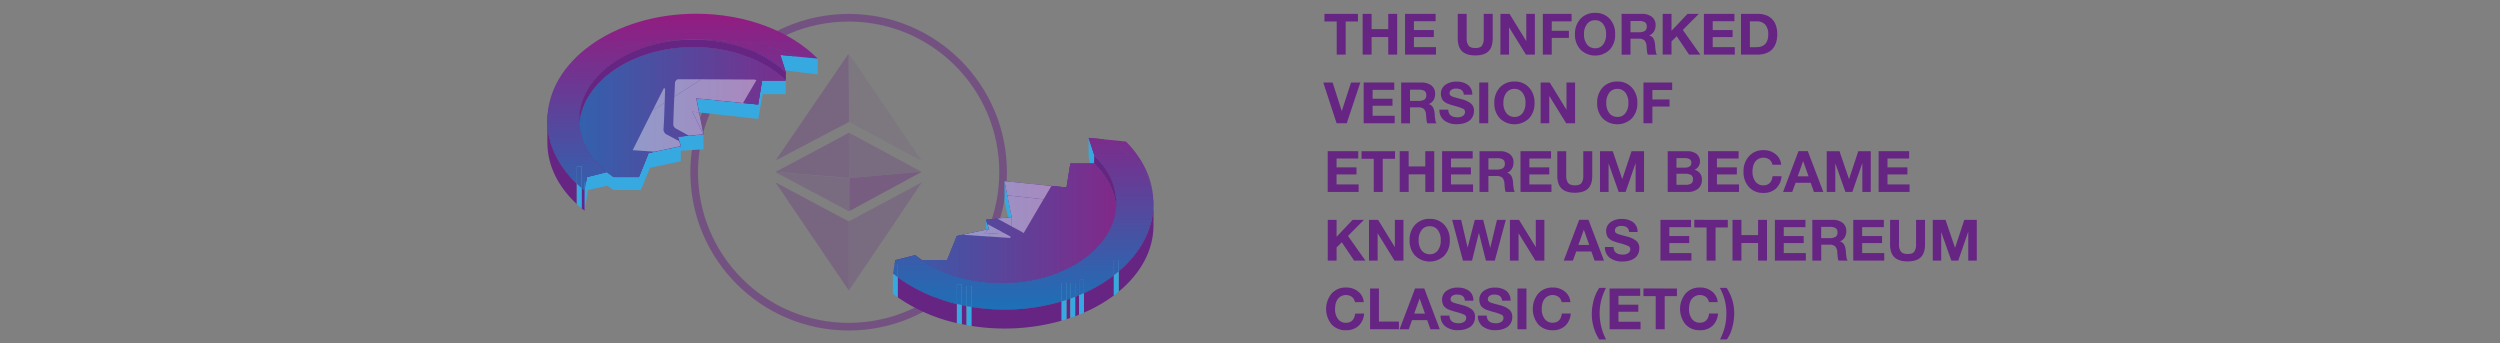 <?xml version="1.0" encoding="UTF-8"?> <svg xmlns="http://www.w3.org/2000/svg" xmlns:xlink="http://www.w3.org/1999/xlink" id="Слой_1" data-name="Слой 1" viewBox="0 0 1310.8 180.05"><rect x="0" y="0" width="1310.8" height="180.05" fill="#808080" stroke="none"/><defs><style>.cls-1{fill:none;stroke:#662483;stroke-miterlimit:10;stroke-width:4px;opacity:0.5;}.cls-2{opacity:0.37;}.cls-3,.cls-4,.cls-5,.cls-6,.cls-7{fill:#662483;}.cls-3{opacity:0.76;}.cls-4{opacity:0.56;}.cls-5{opacity:0.57;}.cls-6{opacity:0.25;}.cls-8{fill:#36a9e1;}.cls-9{fill:url(#Безымянный_градиент_2);}.cls-10{fill:url(#Безымянный_градиент_2-2);}.cls-11{fill:url(#Безымянный_градиент_2-3);}.cls-12{fill:url(#Безымянный_градиент_2-4);}.cls-13{fill:url(#Безымянный_градиент_2-5);}.cls-14{fill:url(#Безымянный_градиент_2-6);}.cls-15{fill:url(#Безымянный_градиент_2-7);}.cls-16{fill:url(#Безымянный_градиент_2-8);}.cls-17{fill:url(#Безымянный_градиент_2-9);}.cls-18{fill:url(#Безымянный_градиент_2-10);}.cls-19{fill:url(#Безымянный_градиент_2-11);}.cls-20{fill:url(#Безымянный_градиент_2-12);}.cls-21{fill:url(#Безымянный_градиент_2-13);}.cls-22{fill:url(#Безымянный_градиент_2-14);}.cls-23{fill:url(#Безымянный_градиент_2-15);}.cls-24{fill:url(#Безымянный_градиент_2-16);}.cls-25{fill:url(#Безымянный_градиент_2-17);}.cls-26{fill:url(#Безымянный_градиент_2-18);}.cls-27{fill:url(#Безымянный_градиент_2-19);}.cls-28{fill:url(#Безымянный_градиент_2-20);}.cls-29{fill:url(#Безымянный_градиент_2-21);}.cls-30{fill:url(#Безымянный_градиент_2-22);}.cls-31{fill:url(#Безымянный_градиент_2-23);}.cls-32{fill:url(#Безымянный_градиент_2-24);}.cls-33{opacity:0.41;}.cls-34{fill:#fff;}</style><linearGradient id="Безымянный_градиент_2" x1="9290.76" y1="124.51" x2="9179.17" y2="124.51" gradientTransform="matrix(0, 1, 1, 0, 233.33, -9172.5)" gradientUnits="userSpaceOnUse"><stop offset="0" stop-color="#1d70b7"></stop><stop offset="1" stop-color="#941b80"></stop></linearGradient><linearGradient id="Безымянный_градиент_2-2" x1="9290.76" y1="91.13" x2="9179.17" y2="91.13" xlink:href="#Безымянный_градиент_2"></linearGradient><linearGradient id="Безымянный_градиент_2-3" x1="9290.76" y1="157.05" x2="9179.17" y2="157.05" xlink:href="#Безымянный_градиент_2"></linearGradient><linearGradient id="Безымянный_градиент_2-4" x1="9290.76" y1="88.34" x2="9179.17" y2="88.34" xlink:href="#Безымянный_градиент_2"></linearGradient><linearGradient id="Безымянный_градиент_2-5" x1="9290.76" y1="70.36" x2="9179.17" y2="70.36" xlink:href="#Безымянный_градиент_2"></linearGradient><linearGradient id="Безымянный_градиент_2-6" x1="9290.76" y1="73.58" x2="9179.17" y2="73.58" xlink:href="#Безымянный_градиент_2"></linearGradient><linearGradient id="Безымянный_градиент_2-7" x1="9290.76" y1="86.6" x2="9179.17" y2="86.6" xlink:href="#Безымянный_градиент_2"></linearGradient><linearGradient id="Безымянный_градиент_2-8" x1="9264.01" y1="38.28" x2="9264.01" y2="218.98" xlink:href="#Безымянный_градиент_2"></linearGradient><linearGradient id="Безымянный_градиент_2-9" x1="9290.76" y1="124.56" x2="9179.17" y2="124.56" xlink:href="#Безымянный_градиент_2"></linearGradient><linearGradient id="Безымянный_градиент_2-10" x1="9231.29" y1="38.28" x2="9231.29" y2="218.98" xlink:href="#Безымянный_градиент_2"></linearGradient><linearGradient id="Безымянный_градиент_2-11" x1="9334.26" y1="358.15" x2="9222.67" y2="358.15" xlink:href="#Безымянный_градиент_2"></linearGradient><linearGradient id="Безымянный_градиент_2-12" x1="9334.26" y1="303.54" x2="9222.67" y2="303.54" xlink:href="#Безымянный_градиент_2"></linearGradient><linearGradient id="Безымянный_градиент_2-13" x1="9334.26" y1="249.98" x2="9222.67" y2="249.98" xlink:href="#Безымянный_градиент_2"></linearGradient><linearGradient id="Безымянный_градиент_2-14" x1="9334.26" y1="269.66" x2="9222.67" y2="269.66" xlink:href="#Безымянный_градиент_2"></linearGradient><linearGradient id="Безымянный_градиент_2-15" x1="9334.26" y1="274.73" x2="9222.67" y2="274.73" xlink:href="#Безымянный_градиент_2"></linearGradient><linearGradient id="Безымянный_градиент_2-16" x1="9334.26" y1="351.96" x2="9222.67" y2="351.96" xlink:href="#Безымянный_градиент_2"></linearGradient><linearGradient id="Безымянный_градиент_2-17" x1="9334.26" y1="333.73" x2="9222.67" y2="333.73" xlink:href="#Безымянный_градиент_2"></linearGradient><linearGradient id="Безымянный_градиент_2-18" x1="9334.26" y1="329.14" x2="9222.67" y2="329.14" xlink:href="#Безымянный_градиент_2"></linearGradient><linearGradient id="Безымянный_градиент_2-19" x1="9334.26" y1="324.56" x2="9222.67" y2="324.56" xlink:href="#Безымянный_градиент_2"></linearGradient><linearGradient id="Безымянный_градиент_2-20" x1="9334.26" y1="236.07" x2="9222.67" y2="236.07" xlink:href="#Безымянный_градиент_2"></linearGradient><linearGradient id="Безымянный_градиент_2-21" x1="9334.26" y1="248.24" x2="9222.67" y2="248.24" xlink:href="#Безымянный_градиент_2"></linearGradient><linearGradient id="Безымянный_градиент_2-22" x1="9307.51" y1="199.92" x2="9307.51" y2="380.61" xlink:href="#Безымянный_градиент_2"></linearGradient><linearGradient id="Безымянный_градиент_2-23" x1="9334.26" y1="300.94" x2="9222.67" y2="300.94" xlink:href="#Безымянный_градиент_2"></linearGradient><linearGradient id="Безымянный_градиент_2-24" x1="9289.54" y1="199.92" x2="9289.54" y2="380.61" xlink:href="#Безымянный_градиент_2"></linearGradient></defs><title>illustration</title><circle class="cls-1" cx="444.96" cy="90.29" r="80.99"></circle><g class="cls-2"><path class="cls-3" d="M444.83,152.24c.1-.4-.24-.6-.41-.86q-18.59-27.4-37.19-54.8a3,3,0,0,0-.3-.32l-.27-.42a2.71,2.71,0,0,1,1.52.6l36.19,19.32c.22.12.47.21.7.31q0,17.38,0,34.78c0,.39-.14.82.19,1.17a1.5,1.5,0,0,0,0,.22Z"></path><path class="cls-3" d="M407.1,90.44l-.45-.2V90c.49,0,.83-.3,1.21-.5Q426.15,79.79,444.4,70c.23-.12.47-.21.71-.31,0,6.07,0,12.13,0,18.2,0,1.47.16,2.93.19,4.4,0,.64-.12,1.11-1,1-3.12-.34-6.25-.58-9.38-.84-2.21-.18-4.43-.26-6.64-.49-3.53-.37-7.06-.61-10.6-.88-2.09-.16-4.18-.52-6.28-.58C409.94,90.52,408.53,90,407.1,90.44Z"></path><path class="cls-4" d="M407.1,90.44c1.43-.44,2.84.08,4.26.11,2.1.06,4.19.42,6.28.58,3.54.27,7.07.51,10.6.88,2.21.23,4.43.31,6.64.49,3.13.26,6.26.5,9.38.84.91.09,1.05-.38,1-1,0-1.47-.18-2.93-.19-4.4,0-6.07,0-12.13,0-18.2.46-.13.76.22,1.1.4q18.06,9.72,36.11,19.46c.24.13,1,0,.53.72a28.66,28.66,0,0,0-5.55.28c-3.14.16-6.26.54-9.38.82-2,.17-4.06.31-6.08.49-2.94.26-5.88.58-8.82.83-2.14.19-4.28.3-6.42.48-.84.06-1.34.32-1.33,1.42.08,5.33,0,10.65,0,16-.34.14-.58-.11-.82-.24q-18.53-9.83-37-19.68C407.34,90.61,407.22,90.52,407.1,90.44Z"></path><path class="cls-5" d="M445.25,152c-.33-.35-.19-.78-.19-1.17q0-17.39,0-34.78,8.18-4.35,16.33-8.72l21.8-11.66v.07h.07q-9,13.38-18,26.76-9.69,14.35-19.4,28.69C445.65,151.49,445.44,151.75,445.25,152Z"></path><path class="cls-3" d="M407.09,83.76c-.06-.34.21-.54.37-.77q18.41-27,36.82-53.91c.18-.27.27-.62.63-.74,0,11.89.34,23.77.19,35.66-3.22,1.67-6.46,3.32-9.68,5L408.13,83.38a2,2,0,0,1-1,.39Z"></path><path class="cls-6" d="M445.1,64c.15-11.89-.18-23.77-.19-35.66.53.13.7.62,1,1l36.44,53.58c.21.31.59.58.49,1.08-.46,0-.76-.28-1.1-.46l-35.4-19C445.91,64.36,445.5,64.19,445.1,64Z"></path><path class="cls-7" d="M445.31,110.6c0-5.33,0-10.65,0-16,0-1.1.49-1.36,1.33-1.42,2.14-.18,4.28-.29,6.42-.48,2.94-.25,5.88-.57,8.82-.83,2-.18,4.05-.32,6.08-.49,3.12-.28,6.24-.66,9.38-.82a28.66,28.66,0,0,1,5.55-.28q-7.17,3.92-14.36,7.83-11.13,6-22.28,12.07C445.92,110.36,445.61,110.47,445.31,110.6Z"></path><polygon class="cls-7" points="483.2 95.69 483.27 95.77 483.19 95.76 483.2 95.69"></polygon></g><path class="cls-7" d="M712,7.27v4h-6.43V28.63h-4.71V11.26h-6.42v-4Z"></path><path class="cls-7" d="M732.56,7.27V28.63h-4.68V19.42h-8.73v9.21h-4.68V7.27h4.68v8h8.73v-8Z"></path><path class="cls-7" d="M752.71,7.27v3.84H741.34v4.65h10.44v3.69H741.34V24.7h11.58v3.93H736.69V7.27Z"></path><path class="cls-7" d="M782.65,7.27V20.11q0,4.59-2.2,6.76t-6.89,2.18q-4.74,0-7-2.21t-2.24-6.79V7.27H769V20.05a6.23,6.23,0,0,0,1,3.87q1,1.26,3.6,1.26c1.68,0,2.83-.42,3.44-1.26a6.62,6.62,0,0,0,.91-3.87V7.27Z"></path><path class="cls-7" d="M786.7,28.63V7.27h4.77l8.79,14.31V7.27h4.5V28.63h-4.68l-8.85-14.34V28.63Z"></path><path class="cls-7" d="M824,7.27V11.2H813.61v4.95h9v3.72h-9v8.76h-4.68V7.27Z"></path><path class="cls-7" d="M836.38,6.76A9.88,9.88,0,0,1,844,9.86,11.43,11.43,0,0,1,846.85,18,11.3,11.3,0,0,1,844,26.06a11,11,0,0,1-15.26,0A11.27,11.27,0,0,1,825.79,18a11.41,11.41,0,0,1,2.9-8.15A10.06,10.06,0,0,1,836.38,6.76Zm-.06,3.84a5.1,5.1,0,0,0-4.21,2,8.29,8.29,0,0,0-1.58,5.31,8.43,8.43,0,0,0,1.56,5.4,5.27,5.27,0,0,0,4.29,2,5,5,0,0,0,4.2-2,8.62,8.62,0,0,0,1.53-5.4,8.35,8.35,0,0,0-1.56-5.33A5.11,5.11,0,0,0,836.32,10.6Z"></path><path class="cls-7" d="M850.24,7.27h10.62a8.45,8.45,0,0,1,5.19,1.5,5.32,5.32,0,0,1,2,4.56,5.85,5.85,0,0,1-.9,3.25,5,5,0,0,1-2.49,2q2.76.57,3.15,5,0,.15.06.93c0,.52.08.93.12,1.24s.09.69.15,1.13a4.75,4.75,0,0,0,.27,1.11,1.71,1.71,0,0,0,.42.66H864a4.31,4.31,0,0,1-.36-1.22q-.12-.73-.21-1.89c-.06-.77-.09-1.19-.09-1.27a5.12,5.12,0,0,0-1.12-3.12,4.45,4.45,0,0,0-3.14-.87h-4.17v8.37h-4.65ZM854.89,11v5.91h4.44a6.28,6.28,0,0,0,3-.62,2.51,2.51,0,0,0,1.09-2.41,2.38,2.38,0,0,0-1.06-2.28,5.86,5.86,0,0,0-2.87-.6Z"></path><path class="cls-7" d="M890.71,7.27l-8.37,8.43,9.15,12.93h-5.88L879.13,19l-2.73,2.7v6.9h-4.62V7.27h4.62v8.88l8.4-8.88Z"></path><path class="cls-7" d="M909.4,7.27v3.84H898v4.65h10.44v3.69H898V24.7h11.58v3.93H893.38V7.27Z"></path><path class="cls-7" d="M912.85,28.63V7.27h8.64q5,0,7.67,2.76c1.78,1.84,2.68,4.48,2.68,7.92s-.9,6.08-2.68,7.92-4.35,2.76-7.67,2.76Zm4.65-3.9h3.42q6.21,0,6.21-6.78a7.38,7.38,0,0,0-1.54-5,5.9,5.9,0,0,0-4.67-1.75H917.5Z"></path><path class="cls-7" d="M693.82,43.27h4.9l4.8,15,4.85-15h4.86l-7.11,21.36h-5.31Z"></path><path class="cls-7" d="M731.05,43.27v3.84H719.68v4.65h10.44v3.69H719.68V60.7h11.58v3.93H715V43.27Z"></path><path class="cls-7" d="M734.65,43.27h10.62a8.45,8.45,0,0,1,5.19,1.5,5.32,5.32,0,0,1,2,4.56,5.85,5.85,0,0,1-.9,3.25,5,5,0,0,1-2.49,2q2.76.57,3.15,5,0,.15.06.93c0,.52.08.93.12,1.24s.09.69.15,1.13a4.75,4.75,0,0,0,.27,1.11,1.71,1.71,0,0,0,.42.66h-4.86a4.31,4.31,0,0,1-.36-1.22q-.12-.73-.21-1.89c-.06-.77-.09-1.19-.09-1.27a5.12,5.12,0,0,0-1.12-3.12,4.45,4.45,0,0,0-3.14-.87H739.3v8.37h-4.65ZM739.3,47v5.91h4.44a6.28,6.28,0,0,0,3-.62,2.51,2.51,0,0,0,1.09-2.41,2.38,2.38,0,0,0-1.06-2.28A5.86,5.86,0,0,0,744,47Z"></path><path class="cls-7" d="M771.94,49.63H767.5q-.27-3.18-4-3.18a4.32,4.32,0,0,0-2.53.64,2.08,2.08,0,0,0-.92,1.79,1.85,1.85,0,0,0,.12.69,1.34,1.34,0,0,0,.45.55,3.46,3.46,0,0,0,.66.42,6.64,6.64,0,0,0,1,.36l1.17.35,1.48.39q1,.24,1.68.45a12.32,12.32,0,0,1,4.7,2.25,4.86,4.86,0,0,1,1.54,3.87A6.51,6.51,0,0,1,772,61.4a5.75,5.75,0,0,1-2,2.16,9.59,9.59,0,0,1-2.79,1.17,13.42,13.42,0,0,1-3.23.38,10.45,10.45,0,0,1-6.79-2,6.92,6.92,0,0,1-2.48-5.62h4.65q.12,4,4.83,4a4.89,4.89,0,0,0,2.9-.77,2.42,2.42,0,0,0,1.06-2.08,1.7,1.7,0,0,0-1-1.62,26.87,26.87,0,0,0-4.1-1.41l-.27-.06-.24-.08-.27-.07c-.72-.2-1.22-.35-1.5-.44l-1.33-.46a7.13,7.13,0,0,1-1.34-.6c-.28-.18-.62-.43-1-.75a3.16,3.16,0,0,1-.89-1,7.45,7.45,0,0,1-.49-1.29,5.84,5.84,0,0,1-.23-1.66,5.58,5.58,0,0,1,2.25-4.65,9.5,9.5,0,0,1,6-1.74,9.6,9.6,0,0,1,5.88,1.69A6.12,6.12,0,0,1,771.94,49.63Z"></path><path class="cls-7" d="M780.31,43.27V64.63H775.6V43.27Z"></path><path class="cls-7" d="M794.11,42.76a9.88,9.88,0,0,1,7.58,3.1A11.43,11.43,0,0,1,804.58,54a11.3,11.3,0,0,1-2.89,8.08,11,11,0,0,1-15.26,0A11.27,11.27,0,0,1,783.52,54a11.41,11.41,0,0,1,2.9-8.15A10.06,10.06,0,0,1,794.11,42.76Zm-.06,3.84a5.1,5.1,0,0,0-4.21,2,8.29,8.29,0,0,0-1.58,5.31,8.43,8.43,0,0,0,1.56,5.4,5.27,5.27,0,0,0,4.29,2,5,5,0,0,0,4.2-2,8.62,8.62,0,0,0,1.53-5.4,8.35,8.35,0,0,0-1.56-5.33A5.11,5.11,0,0,0,794.05,46.6Z"></path><path class="cls-7" d="M807.79,64.63V43.27h4.77l8.79,14.31V43.27h4.5V64.63h-4.68l-8.85-14.34V64.63Z"></path><path class="cls-7" d="M848,42.76a9.88,9.88,0,0,1,7.58,3.1A11.43,11.43,0,0,1,858.49,54a11.3,11.3,0,0,1-2.89,8.08,11,11,0,0,1-15.26,0A11.27,11.27,0,0,1,837.43,54a11.41,11.41,0,0,1,2.9-8.15A10.06,10.06,0,0,1,848,42.76ZM848,46.6a5.1,5.1,0,0,0-4.21,2,8.29,8.29,0,0,0-1.58,5.31,8.43,8.43,0,0,0,1.56,5.4,5.27,5.27,0,0,0,4.29,2,5,5,0,0,0,4.2-2,8.62,8.62,0,0,0,1.53-5.4,8.35,8.35,0,0,0-1.56-5.33A5.11,5.11,0,0,0,848,46.6Z"></path><path class="cls-7" d="M876.76,43.27V47.2H866.38v4.95h9v3.72h-9v8.76H861.7V43.27Z"></path><path class="cls-7" d="M712.15,79.27v3.84H700.78v4.65h10.45v3.69H700.78V96.7h11.58v3.93H696.14V79.27Z"></path><path class="cls-7" d="M731.44,79.27v4H725v17.37h-4.71V83.26h-6.42v-4Z"></path><path class="cls-7" d="M752,79.27v21.36h-4.68V91.42h-8.73v9.21H733.9V79.27h4.68v8h8.73v-8Z"></path><path class="cls-7" d="M772.15,79.27v3.84H760.78v4.65h10.44v3.69H760.78V96.7h11.58v3.93H756.13V79.27Z"></path><path class="cls-7" d="M775.75,79.27h10.62a8.45,8.45,0,0,1,5.19,1.5,5.32,5.32,0,0,1,2,4.56,5.85,5.85,0,0,1-.9,3.25,5,5,0,0,1-2.49,2q2.76.57,3.15,5,0,.15.06.93c0,.52.08.93.12,1.24s.09.69.15,1.13a4.75,4.75,0,0,0,.27,1.11,1.71,1.71,0,0,0,.42.66h-4.86a4.31,4.31,0,0,1-.36-1.22q-.12-.73-.21-1.89c-.06-.77-.09-1.19-.09-1.27a5.12,5.12,0,0,0-1.12-3.12,4.45,4.45,0,0,0-3.14-.87H780.4v8.37h-4.65ZM780.4,83v5.91h4.44a6.28,6.28,0,0,0,3-.62A2.51,2.51,0,0,0,789,85.84a2.38,2.38,0,0,0-1.06-2.28,5.86,5.86,0,0,0-2.87-.6Z"></path><path class="cls-7" d="M813.25,79.27v3.84H801.88v4.65h10.44v3.69H801.88V96.7h11.58v3.93H797.23V79.27Z"></path><path class="cls-7" d="M834.85,79.27V92.11q0,4.59-2.2,6.76t-6.89,2.18q-4.74,0-7-2.21t-2.24-6.79V79.27h4.68V92.05a6.23,6.23,0,0,0,1,3.87q1,1.26,3.6,1.26c1.68,0,2.83-.42,3.44-1.26a6.62,6.62,0,0,0,.91-3.87V79.27Z"></path><path class="cls-7" d="M838.9,100.63V79.27h6.69l5,14.67,4.86-14.67H862v21.36h-4.41V85.45l-5.25,15.18h-3.63l-5.31-15v15Z"></path><path class="cls-7" d="M874.42,79.27h10.11a8.37,8.37,0,0,1,4.91,1.33,5.11,5.11,0,0,1,1.12,6.69,4.92,4.92,0,0,1-2.13,1.76,4.93,4.93,0,0,1,3.9,5.22,5.71,5.71,0,0,1-2,4.69,7.94,7.94,0,0,1-5.19,1.67H874.42ZM879,82.9v5h4.26q3.54,0,3.54-2.49a2.07,2.07,0,0,0-1-2,5.39,5.39,0,0,0-2.58-.52Zm0,8.19v5.82h4.71a5.93,5.93,0,0,0,2.9-.6A2.41,2.41,0,0,0,887.65,94a2.37,2.37,0,0,0-1.12-2.33,6.76,6.76,0,0,0-3.08-.58Z"></path><path class="cls-7" d="M911.59,79.27v3.84H900.22v4.65h10.44v3.69H900.22V96.7H911.8v3.93H895.57V79.27Z"></path><path class="cls-7" d="M934.09,92.38a9.73,9.73,0,0,1-2.82,6.39,9.32,9.32,0,0,1-6.75,2.37A9.69,9.69,0,0,1,917,98.06a11.53,11.53,0,0,1-2.84-8.14,11.48,11.48,0,0,1,2.87-8,9.76,9.76,0,0,1,7.63-3.18,9.62,9.62,0,0,1,6.39,2.16,7.71,7.71,0,0,1,2.85,5.49h-4.59a4.49,4.49,0,0,0-1.6-2.75,5.52,5.52,0,0,0-6.42.12,5.93,5.93,0,0,0-1.88,2.69,10.76,10.76,0,0,0-.54,3.48,8.33,8.33,0,0,0,1.53,5.26,4.94,4.94,0,0,0,4.11,2q4.29,0,4.89-4.8Z"></path><path class="cls-7" d="M947.86,79.24,956,100.63h-4.92l-1.68-4.77h-7.95l-1.74,4.77h-4.8L943,79.24Zm.39,13.2-2.82-8-2.85,8Z"></path><path class="cls-7" d="M957.79,100.63V79.27h6.69l5,14.67,4.86-14.67h6.54v21.36h-4.41V85.45l-5.25,15.18h-3.63l-5.31-15v15Z"></path><path class="cls-7" d="M1001,79.27v3.84H989.65v4.65h10.44v3.69H989.65V96.7h11.58v3.93H985V79.27Z"></path><path class="cls-7" d="M715.12,115.27l-8.36,8.43,9.14,12.93H710l-6.47-9.6-2.74,2.7v6.9h-4.62V115.27h4.62v8.88l8.41-8.88Z"></path><path class="cls-7" d="M717.79,136.63V115.27h4.77l8.79,14.31V115.27h4.5v21.36h-4.68l-8.85-14.34v14.34Z"></path><path class="cls-7" d="M749.68,114.76a9.88,9.88,0,0,1,7.58,3.1,11.43,11.43,0,0,1,2.89,8.12,11.3,11.3,0,0,1-2.89,8.08,11,11,0,0,1-15.26,0,11.27,11.27,0,0,1-2.91-8.08,11.41,11.41,0,0,1,2.9-8.15A10.06,10.06,0,0,1,749.68,114.76Zm-.06,3.84a5.1,5.1,0,0,0-4.21,2,8.29,8.29,0,0,0-1.58,5.31,8.43,8.43,0,0,0,1.56,5.4,5.27,5.27,0,0,0,4.29,2,5,5,0,0,0,4.2-2,8.62,8.62,0,0,0,1.53-5.4,8.35,8.35,0,0,0-1.56-5.33A5.11,5.11,0,0,0,749.62,118.6Z"></path><path class="cls-7" d="M761.38,115.27h4.71l3.42,14.52,3.75-14.52h4.41l3.69,14.7,3.54-14.7h4.62l-5.76,21.36h-4.68l-3.66-14.58-3.6,14.58h-4.77Z"></path><path class="cls-7" d="M791.68,136.63V115.27h4.77l8.79,14.31V115.27h4.5v21.36h-4.68l-8.85-14.34v14.34Z"></path><path class="cls-7" d="M832.87,115.24,841,136.63h-4.92l-1.68-4.77h-7.95l-1.74,4.77h-4.8L828,115.24Zm.39,13.2-2.82-8-2.85,8Z"></path><path class="cls-7" d="M858.61,121.63h-4.44q-.27-3.18-4-3.18a4.32,4.32,0,0,0-2.53.64,2.08,2.08,0,0,0-.92,1.79,1.85,1.85,0,0,0,.12.69,1.34,1.34,0,0,0,.45.55,3.46,3.46,0,0,0,.66.42,6.64,6.64,0,0,0,1,.36l1.17.35,1.48.39q1,.24,1.68.45a12.32,12.32,0,0,1,4.7,2.25,4.86,4.86,0,0,1,1.54,3.87,6.51,6.51,0,0,1-.75,3.19,5.75,5.75,0,0,1-2,2.16,9.59,9.59,0,0,1-2.79,1.17,13.42,13.42,0,0,1-3.23.38,10.45,10.45,0,0,1-6.79-2,6.92,6.92,0,0,1-2.48-5.62H846q.12,4,4.83,4a4.89,4.89,0,0,0,2.9-.77,2.42,2.42,0,0,0,1.06-2.08,1.7,1.7,0,0,0-1-1.62,26.87,26.87,0,0,0-4.1-1.41l-.27-.06-.24-.08-.27-.07c-.72-.2-1.22-.35-1.5-.44l-1.33-.46a7.13,7.13,0,0,1-1.34-.6c-.28-.18-.62-.43-1-.75a3.16,3.16,0,0,1-.89-1,7.45,7.45,0,0,1-.49-1.29,5.84,5.84,0,0,1-.23-1.66,5.58,5.58,0,0,1,2.25-4.65,9.5,9.5,0,0,1,6-1.74,9.6,9.6,0,0,1,5.88,1.69A6.12,6.12,0,0,1,858.61,121.63Z"></path><path class="cls-7" d="M886.63,115.27v3.84H875.26v4.65H885.7v3.69H875.26v5.25h11.58v3.93H870.61V115.27Z"></path><path class="cls-7" d="M905.92,115.27v4H899.5v17.37h-4.71V119.26h-6.42v-4Z"></path><path class="cls-7" d="M926.47,115.27v21.36h-4.68v-9.21h-8.73v9.21h-4.68V115.27h4.68v8h8.73v-8Z"></path><path class="cls-7" d="M946.63,115.27v3.84H935.26v4.65H945.7v3.69H935.26v5.25h11.58v3.93H930.61V115.27Z"></path><path class="cls-7" d="M950.23,115.27h10.62a8.45,8.45,0,0,1,5.19,1.5,5.32,5.32,0,0,1,2,4.56,5.85,5.85,0,0,1-.9,3.25,5,5,0,0,1-2.49,2q2.76.57,3.15,5,0,.15.06.93c0,.52.08.93.12,1.24s.09.69.15,1.13a4.75,4.75,0,0,0,.27,1.11,1.71,1.71,0,0,0,.42.66H964a4.31,4.31,0,0,1-.36-1.22q-.12-.74-.21-1.89c-.06-.77-.09-1.19-.09-1.27a5.19,5.19,0,0,0-1.12-3.12,4.45,4.45,0,0,0-3.14-.87h-4.17v8.37h-4.65Zm4.65,3.69v5.91h4.44a6.24,6.24,0,0,0,3-.62,2.5,2.5,0,0,0,1.1-2.41,2.38,2.38,0,0,0-1.06-2.28,5.86,5.86,0,0,0-2.87-.6Z"></path><path class="cls-7" d="M987.73,115.27v3.84H976.36v4.65H986.8v3.69H976.36v5.25h11.58v3.93H971.71V115.27Z"></path><path class="cls-7" d="M1009.33,115.27v12.84q0,4.59-2.21,6.76t-6.88,2.18q-4.74,0-7-2.21T991,128.05V115.27h4.68v12.78a6.23,6.23,0,0,0,1,3.87q1,1.26,3.6,1.26c1.68,0,2.82-.42,3.43-1.26a6.61,6.61,0,0,0,.92-3.87V115.27Z"></path><path class="cls-7" d="M1013.38,136.63V115.27h6.69l5,14.67,4.86-14.67h6.54v21.36H1032V121.45l-5.25,15.18h-3.63l-5.31-15v15Z"></path><path class="cls-7" d="M715.22,164.38a9.78,9.78,0,0,1-2.82,6.39,9.35,9.35,0,0,1-6.75,2.37,9.7,9.7,0,0,1-7.49-3.08,12.8,12.8,0,0,1,0-16.12,9.78,9.78,0,0,1,7.63-3.18,9.66,9.66,0,0,1,6.4,2.16,7.67,7.67,0,0,1,2.84,5.49h-4.58a4.54,4.54,0,0,0-1.61-2.75,5.52,5.52,0,0,0-6.42.12,6,6,0,0,0-1.88,2.69A11,11,0,0,0,700,162a8.39,8.39,0,0,0,1.53,5.26,5,5,0,0,0,4.12,2q4.27,0,4.88-4.8Z"></path><path class="cls-7" d="M733.48,168.61v4H718.36V151.27H723v17.34Z"></path><path class="cls-7" d="M746.77,151.24l8.13,21.39H750l-1.68-4.77h-7.95l-1.74,4.77h-4.8l8.13-21.39Zm.39,13.2-2.82-7.95-2.85,7.95Z"></path><path class="cls-7" d="M772.51,157.63h-4.44q-.27-3.18-4.05-3.18a4.32,4.32,0,0,0-2.53.64,2.08,2.08,0,0,0-.92,1.79,1.85,1.85,0,0,0,.12.69,1.34,1.34,0,0,0,.45.55,3.46,3.46,0,0,0,.66.42,6.64,6.64,0,0,0,1,.36l1.17.35,1.48.39q1,.24,1.68.45a12.32,12.32,0,0,1,4.7,2.25,4.86,4.86,0,0,1,1.54,3.87,6.51,6.51,0,0,1-.75,3.19,5.75,5.75,0,0,1-2,2.16,9.59,9.59,0,0,1-2.79,1.17,13.42,13.42,0,0,1-3.23.38,10.45,10.45,0,0,1-6.79-2,6.92,6.92,0,0,1-2.48-5.62h4.65q.12,4,4.83,4a4.89,4.89,0,0,0,2.9-.77,2.42,2.42,0,0,0,1.06-2.08,1.7,1.7,0,0,0-1-1.62,26.87,26.87,0,0,0-4.1-1.41l-.27-.06-.24-.08-.27-.07c-.72-.2-1.22-.35-1.5-.44l-1.33-.46a7.13,7.13,0,0,1-1.34-.6c-.28-.18-.62-.43-1-.75a3.16,3.16,0,0,1-.89-1,7.45,7.45,0,0,1-.49-1.29,5.84,5.84,0,0,1-.23-1.66,5.58,5.58,0,0,1,2.25-4.65,9.5,9.5,0,0,1,6-1.74,9.6,9.6,0,0,1,5.88,1.69A6.12,6.12,0,0,1,772.51,157.63Z"></path><path class="cls-7" d="M792,157.63h-4.44q-.27-3.18-4-3.18a4.32,4.32,0,0,0-2.53.64,2.08,2.08,0,0,0-.92,1.79,1.85,1.85,0,0,0,.12.69,1.34,1.34,0,0,0,.45.55,3.46,3.46,0,0,0,.66.42,6.64,6.64,0,0,0,1,.36l1.17.35,1.48.39q1,.24,1.68.45a12.32,12.32,0,0,1,4.7,2.25,4.86,4.86,0,0,1,1.54,3.87,6.51,6.51,0,0,1-.75,3.19,5.75,5.75,0,0,1-2,2.16,9.59,9.59,0,0,1-2.79,1.17,13.42,13.42,0,0,1-3.23.38,10.45,10.45,0,0,1-6.79-2,6.92,6.92,0,0,1-2.48-5.62h4.65q.12,4,4.83,4a4.89,4.89,0,0,0,2.9-.77,2.42,2.42,0,0,0,1.06-2.08,1.7,1.7,0,0,0-1-1.62,26.87,26.87,0,0,0-4.1-1.41l-.27-.06-.24-.08-.27-.07c-.72-.2-1.22-.35-1.5-.44l-1.33-.46a7.13,7.13,0,0,1-1.34-.6c-.28-.18-.62-.43-1-.75a3.16,3.16,0,0,1-.89-1,7.45,7.45,0,0,1-.49-1.29,5.84,5.84,0,0,1-.23-1.66,5.58,5.58,0,0,1,2.25-4.65,9.5,9.5,0,0,1,6-1.74,9.6,9.6,0,0,1,5.88,1.69A6.12,6.12,0,0,1,792,157.63Z"></path><path class="cls-7" d="M800.35,151.27v21.36h-4.71V151.27Z"></path><path class="cls-7" d="M823.57,164.38a9.73,9.73,0,0,1-2.82,6.39,9.32,9.32,0,0,1-6.75,2.37,9.69,9.69,0,0,1-7.48-3.08,12.8,12.8,0,0,1,0-16.12,9.76,9.76,0,0,1,7.63-3.18,9.62,9.62,0,0,1,6.39,2.16,7.71,7.71,0,0,1,2.85,5.49h-4.59a4.49,4.49,0,0,0-1.6-2.75,5.52,5.52,0,0,0-6.42.12,5.93,5.93,0,0,0-1.88,2.69,10.76,10.76,0,0,0-.54,3.48,8.33,8.33,0,0,0,1.53,5.26,4.94,4.94,0,0,0,4.11,2q4.29,0,4.89-4.8Z"></path><path class="cls-7" d="M842.05,150.94a32.7,32.7,0,0,0-2.53,6.66,28.8,28.8,0,0,0-.8,7A29.75,29.75,0,0,0,842.11,178h-3.6a23.47,23.47,0,0,1-2.89-6.33,24.52,24.52,0,0,1-1-7,27.53,27.53,0,0,1,1-7.28,21.1,21.1,0,0,1,2.92-6.46Z"></path><path class="cls-7" d="M860,151.27v3.84H848.59v4.65H859v3.69H848.59v5.25h11.58v3.93H843.94V151.27Z"></path><path class="cls-7" d="M879.25,151.27v4h-6.42v17.37h-4.71V155.26H861.7v-4Z"></path><path class="cls-7" d="M900.79,164.38a9.73,9.73,0,0,1-2.82,6.39,9.32,9.32,0,0,1-6.75,2.37,9.69,9.69,0,0,1-7.48-3.08,12.8,12.8,0,0,1,0-16.12,9.76,9.76,0,0,1,7.63-3.18,9.62,9.62,0,0,1,6.39,2.16,7.71,7.71,0,0,1,2.85,5.49h-4.59a4.49,4.49,0,0,0-1.6-2.75,5.52,5.52,0,0,0-6.42.12,5.93,5.93,0,0,0-1.88,2.69,10.76,10.76,0,0,0-.54,3.48,8.33,8.33,0,0,0,1.53,5.26,4.94,4.94,0,0,0,4.11,2q4.29,0,4.89-4.8Z"></path><path class="cls-7" d="M901.75,150.94h3.54a24,24,0,0,1,4,13.35,28.46,28.46,0,0,1-1,7.32,18.4,18.4,0,0,1-2.88,6.36h-3.57a34,34,0,0,0,2.57-6.77,29.18,29.18,0,0,0,.76-7A26.84,26.84,0,0,0,901.75,150.94Z"></path><polygon class="cls-8" points="428.73 30.71 428.73 39.02 409.44 36.66 412 42.24 412 49.35 399.93 49.35 397.52 62.36 397.52 62.36 363.05 58.58 368.84 70.41 368.84 78.27 354.07 79.25 356.95 76.61 356.95 84.58 340.84 87.92 336 99.66 336 99.66 321.75 99.63 318.27 97.34 308.3 99.63 306.5 110.46 303.69 82.56 373.4 38.01 407.85 23.73 428.73 30.71"></polygon><path class="cls-7" d="M287,63.65c0,2.43,0,10.65,0,11.1C287,86.84,292.71,98,302.42,107V96.33C292.88,87.19,287.18,75.89,287,63.65Z"></path><path class="cls-7" d="M306.5,99.89c-.52-.42-1-.84-1.54-1.27v10.61c.5.42,1,.83,1.54,1.23V99.89Z"></path><path class="cls-8" d="M302.42,96.33V107c.82.76,1.67,1.5,2.54,2.22V98.62C304.09,97.87,303.24,97.11,302.42,96.33Z"></path><polygon class="cls-8" points="306.5 99.91 306.5 99.89 306.5 99.89 306.5 99.91"></polygon><path class="cls-9" d="M362,20.78c.57,0,1.14,0,1.71,0h1.39c19.74,0,37.78,2.81,51.55,8.79l12.13,1.17C414.58,16.49,391.34,7.2,365.05,7.2,321.92,7.2,287,32.18,287,63c0,.22,0,.44,0,.66,0-.36,0-.59,0-.66C288.13,34.59,321,21.41,362,20.78Z"></path><path class="cls-7" d="M302.42,87.25H305V98.62c.5.43,1,.85,1.54,1.27V95.37h.81l.46-2.52,10.45-2.63,0,0c-8.39-6.81-13.72-15.52-14.48-25.09-.06-.79-.1-1.58-.1-2.38,0-22.82,25.93-41.38,58.26-42-41,.63-73.82,13.81-75,42.21,0,.07,0,.3,0,.66.2,12.24,5.9,23.54,15.44,32.68Z"></path><path class="cls-10" d="M302.42,87.25H305V98.62c.5.43,1,.85,1.54,1.27V95.37h.81l.46-2.52,10.45-2.63,0,0c-8.39-6.81-13.72-15.52-14.48-25.09-.06-.79-.1-1.58-.1-2.38,0-22.82,25.93-41.38,58.26-42-41,.63-73.82,13.81-75,42.21,0,.07,0,.3,0,.66.2,12.24,5.9,23.54,15.44,32.68Z"></path><path class="cls-7" d="M412.09,38l-2.95-9.18,7.46.72c-13.77-6-31.81-8.79-51.55-8.79h-.9c19.7.11,37.13,6.88,47.94,17.25Z"></path><path class="cls-11" d="M412.09,38l-2.95-9.18,7.46.72c-13.77-6-31.81-8.79-51.55-8.79h-.9c19.7.11,37.13,6.88,47.94,17.25Z"></path><path class="cls-7" d="M321.74,92.85h0l-.15-.1Z"></path><path class="cls-12" d="M321.74,92.85h0l-.15-.1Z"></path><path class="cls-8" d="M302.42,87.25v9.08c.82.78,1.67,1.54,2.54,2.29V87.25Z"></path><path class="cls-13" d="M302.42,87.25v9.08c.82.78,1.67,1.54,2.54,2.29V87.25Z"></path><polygon class="cls-8" points="306.5 95.37 306.5 99.89 306.5 99.89 307.31 95.37 306.5 95.37"></polygon><polygon class="cls-14" points="306.5 95.37 306.5 99.89 306.5 99.89 307.31 95.37 306.5 95.37"></polygon><path class="cls-7" d="M363.66,20.75c-.57,0-1.14,0-1.71,0l2.2,0Z"></path><path class="cls-7" d="M363.66,24.73c19.84,0,37.43,6.9,48.34,17.51h0l.09-4.23c-10.81-10.37-28.24-17.14-47.94-17.25l-2.2,0c-32.33.63-58.26,19.19-58.26,42,0,.8,0,1.59.1,2.38C305.55,42.63,331.68,24.73,363.66,24.73Z"></path><path class="cls-7" d="M318.27,90.26c1.06.86,2.18,1.69,3.33,2.49Z"></path><path class="cls-15" d="M318.27,90.26c1.06.86,2.18,1.69,3.33,2.49Z"></path><path class="cls-16" d="M318.27,90.26c1.06.86,2.18,1.69,3.33,2.49Z"></path><path class="cls-7" d="M321.75,92.85H335l5.09-12.62L357,76.61,355.4,71.7l13.44-1.29-3.79-18.86,32.47,3.25,2.05-12.56H412c-10.91-10.61-28.5-17.51-48.34-17.51-32,0-58.11,17.9-59.87,40.44.76,9.57,6.09,18.28,14.48,25.09l3.33,2.49Z"></path><path class="cls-17" d="M321.75,92.85H335l5.09-12.62L357,76.61,355.4,71.7l13.44-1.29-3.79-18.86,32.47,3.25,2.05-12.56H412c-10.91-10.61-28.5-17.51-48.34-17.51-32,0-58.11,17.9-59.87,40.44.76,9.57,6.09,18.28,14.48,25.09l3.33,2.49Z"></path><path class="cls-18" d="M321.75,92.85H335l5.09-12.62L357,76.61,355.4,71.7l13.44-1.29-3.79-18.86,32.47,3.25,2.05-12.56H412c-10.91-10.61-28.5-17.51-48.34-17.51-32,0-58.11,17.9-59.87,40.44.76,9.57,6.09,18.28,14.48,25.09l3.33,2.49Z"></path><path class="cls-8" d="M570.78,72.32V82l1.42,7.63S559,102.19,558.46,102.19s-31.77-7.14-31.77-7.14v10.89L529.4,117,517,115.2v7.92l32-1.47,31.69-33.76-1.81-10Z"></path><path class="cls-7" d="M526.69,162.29a109.06,109.06,0,0,1-17.36-1.4v10a111.49,111.49,0,0,0,17.36,1.36,108.61,108.61,0,0,0,29.93-4.12V158A105.28,105.28,0,0,1,526.69,162.29Z"></path><path class="cls-7" d="M504.25,159.94v10c.85.17,1.69.34,2.54.49v-10C505.94,160.29,505.1,160.12,504.25,159.94Z"></path><path class="cls-7" d="M470.67,145.35v10.51a88.06,88.06,0,0,0,31.05,13.55v-10A86.86,86.86,0,0,1,470.67,145.35Z"></path><path class="cls-7" d="M559.16,157.23v10.13l2-.67V156.54C560.53,156.78,559.84,157,559.16,157.23Z"></path><path class="cls-7" d="M563.74,155.62v10.17l2-.8V154.78C565.11,155.06,564.43,155.35,563.74,155.62Z"></path><path class="cls-7" d="M568.32,153.69v10.24a79.2,79.2,0,0,0,15.7-9V144.36A78.64,78.64,0,0,1,568.32,153.69Z"></path><path class="cls-7" d="M604.79,105.43c0-.17,0-.34-.06-.51,0,.52.06,1,.06,1.57,0,13.64-6.86,26.13-18.24,35.82v10.6c11.38-9.38,18.24-21.46,18.24-34.66C604.79,117.33,604.85,106.33,604.79,105.43Z"></path><path class="cls-8" d="M501.72,159.36v10c.84.2,1.68.39,2.53.57v-10C503.4,159.76,502.56,159.56,501.72,159.36Z"></path><path class="cls-8" d="M506.79,160.45v10c.84.16,1.69.29,2.54.42v-10C508.48,160.75,507.63,160.61,506.79,160.45Z"></path><path class="cls-8" d="M584,144.36V154.9c.87-.64,1.71-1.31,2.53-2v-10.6C585.73,143,584.89,143.69,584,144.36Z"></path><path class="cls-8" d="M565.79,154.78V165c.85-.35,1.7-.7,2.53-1.06V153.69C567.49,154.06,566.64,154.43,565.79,154.78Z"></path><path class="cls-8" d="M561.2,156.54v10.15c.86-.29,1.71-.59,2.54-.9V155.62C562.91,155.94,562.06,156.24,561.2,156.54Z"></path><path class="cls-8" d="M556.62,158v10.1c.85-.24,1.7-.51,2.54-.77V157.23C558.32,157.51,557.47,157.78,556.62,158Z"></path><polygon class="cls-8" points="468.13 143.41 468.14 143.4 468.13 143.39 468.13 143.41"></polygon><path class="cls-8" d="M468.14,143.4h0V154c.82.65,1.66,1.28,2.53,1.9V145.35C469.81,144.71,469,144.06,468.14,143.4Z"></path><path class="cls-19" d="M604.73,104.92c-.45-11.43-5.69-22-14.36-30.71L578.24,73C593.46,79.64,603.45,90.11,604.73,104.92Z"></path><path class="cls-7" d="M578.24,73l-7.46-.72,3,9.18h0C581,88.46,585.26,97,585.26,106.29c0,.8,0,1.59-.1,2.38-1.76,22.11-27.89,39.67-59.87,39.67-16.31,0-31.1-4.58-41.91-12h0l-.13-.1c-1.16-.8-2.27-1.63-3.34-2.49l0,0-10.46,2.63-.45,2.52h1.72v6.48a86.86,86.86,0,0,0,31.05,14V149.1h2.53v10.84c.85.18,1.69.35,2.54.51V150h2.54v10.93a109.06,109.06,0,0,0,17.36,1.4A105.28,105.28,0,0,0,556.62,158v-9.69h2.54v8.89c.68-.22,1.37-.45,2-.69v-8.2h2.54v7.28c.69-.27,1.37-.56,2-.84v-8h2.53v6.95a78.64,78.64,0,0,0,15.7-9.33v-8h2.53v6c11.38-9.69,18.24-22.18,18.24-35.82,0-.53,0-1-.06-1.57C603.45,90.11,593.46,79.64,578.24,73Z"></path><path class="cls-20" d="M578.24,73l-7.46-.72,3,9.18h0C581,88.46,585.26,97,585.26,106.29c0,.8,0,1.59-.1,2.38-1.76,22.11-27.89,39.67-59.87,39.67-16.31,0-31.1-4.58-41.91-12h0l-.13-.1c-1.16-.8-2.27-1.63-3.34-2.49l0,0-10.46,2.63-.45,2.52h1.72v6.48a86.86,86.86,0,0,0,31.05,14V149.1h2.53v10.84c.85.18,1.69.35,2.54.51V150h2.54v10.93a109.06,109.06,0,0,0,17.36,1.4A105.28,105.28,0,0,0,556.62,158v-9.69h2.54v8.89c.68-.22,1.37-.45,2-.69v-8.2h2.54v7.28c.69-.27,1.37-.56,2-.84v-8h2.53v6.95a78.64,78.64,0,0,0,15.7-9.33v-8h2.53v6c11.38-9.69,18.24-22.18,18.24-35.82,0-.53,0-1-.06-1.57C603.45,90.11,593.46,79.64,578.24,73Z"></path><path class="cls-7" d="M483.37,136.35h0l-.14-.1Z"></path><path class="cls-21" d="M483.37,136.35h0l-.14-.1Z"></path><path class="cls-8" d="M501.72,149.1v10.26c.84.2,1.68.4,2.53.58V149.1Z"></path><path class="cls-22" d="M501.72,149.1v10.26c.84.2,1.68.4,2.53.58V149.1Z"></path><path class="cls-8" d="M506.79,150v10.49c.84.16,1.69.3,2.54.44V150Z"></path><path class="cls-23" d="M506.79,150v10.49c.84.16,1.69.3,2.54.44V150Z"></path><path class="cls-8" d="M584,136.35v8c.87-.67,1.71-1.35,2.53-2.05v-6Z"></path><path class="cls-24" d="M584,136.35v8c.87-.67,1.71-1.35,2.53-2.05v-6Z"></path><path class="cls-8" d="M565.79,146.74v8c.85-.35,1.7-.72,2.53-1.09v-6.95Z"></path><path class="cls-25" d="M565.79,146.74v8c.85-.35,1.7-.72,2.53-1.09v-6.95Z"></path><path class="cls-8" d="M561.2,148.34v8.2c.86-.3,1.71-.6,2.54-.92v-7.28Z"></path><path class="cls-26" d="M561.2,148.34v8.2c.86-.3,1.71-.6,2.54-.92v-7.28Z"></path><path class="cls-8" d="M556.62,148.34V158c.85-.25,1.7-.52,2.54-.8v-8.89Z"></path><path class="cls-27" d="M556.62,148.34V158c.85-.25,1.7-.52,2.54-.8v-8.89Z"></path><path class="cls-8" d="M469,138.87l-.81,4.53c.82.66,1.67,1.31,2.53,1.95v-6.48Z"></path><path class="cls-28" d="M469,138.87l-.81,4.53c.82.66,1.67,1.31,2.53,1.95v-6.48Z"></path><path class="cls-7" d="M573.63,85.74c6.68,6.49,10.86,14.38,11.53,22.93.06-.79.1-1.58.1-2.38,0-9.27-4.29-17.83-11.53-24.78l-.09,4.23Z"></path><path class="cls-7" d="M479.9,133.76c1.07.86,2.18,1.69,3.34,2.49Z"></path><path class="cls-29" d="M479.9,133.76c1.07.86,2.18,1.69,3.34,2.49Z"></path><path class="cls-30" d="M479.9,133.76c1.07.86,2.18,1.69,3.34,2.49Z"></path><path class="cls-7" d="M573.63,85.74H561.2l-2,12.56-32.47-3.25,3.78,18.86L517,115.2l1.55,4.91-16.87,3.62-5.09,12.62H483.38c10.81,7.41,25.6,12,41.91,12,32,0,58.11-17.56,59.87-39.67C584.49,100.12,580.31,92.23,573.63,85.74Z"></path><path class="cls-31" d="M573.63,85.74H561.2l-2,12.56-32.47-3.25,3.78,18.86L517,115.2l1.55,4.91-16.87,3.62-5.09,12.62H483.38c10.81,7.41,25.6,12,41.91,12,32,0,58.11-17.56,59.87-39.67C584.49,100.12,580.31,92.23,573.63,85.74Z"></path><path class="cls-32" d="M573.63,85.74H561.2l-2,12.56-32.47-3.25,3.78,18.86L517,115.2l1.55,4.91-16.87,3.62-5.09,12.62H483.38c10.81,7.41,25.6,12,41.91,12,32,0,58.11-17.56,59.87-39.67C584.49,100.12,580.31,92.23,573.63,85.74Z"></path><g class="cls-33"><path class="cls-34" d="M530.46,113.89v4.84l5.19,2.79c.36.2.68.46,1.07.71,3.51-6,7-11.87,10.39-17.71l-19-2.08Z"></path><path class="cls-34" d="M526.67,95l1.49,7.41,19,2.08,4.13-7Z"></path><path class="cls-34" d="M522.88,114.62l7.58,4.11v-4.84Z"></path><path class="cls-34" d="M518.57,124l11.15.78c0-.25.08-.49.13-.73l-3.69-2-7.59.5Z"></path><path class="cls-34" d="M518.57,120.09v2.45l7.59-.5q-4.2-2.28-8.4-4.53Z"></path><polygon class="cls-34" points="518.57 122.54 518.57 120.09 515.69 122.73 518.57 122.54"></polygon><path class="cls-34" d="M515.69,122.73l2.88-2.64-13.74,3,13.74.95v-1.45Z"></path></g><g class="cls-33"><path class="cls-34" d="M353.93,43.15c-.14,2.5-.24,5-.36,7.49l14.22-9.09c-4.13,0-8.26,0-12.39,0C354.91,41.52,354,42.58,353.93,43.15Z"></path><polygon class="cls-34" points="368.81 70.39 366.51 58.93 363.02 58.55 368.81 70.39"></polygon><path class="cls-34" d="M353,65.19a2.7,2.7,0,0,0,1.16,2.08c2.34,1.3,4.69,2.57,7,3.85l7.58-.73L363,58.55l3.49.38L365,51.53,389.58,54l7-11.9c-.53-.25-.67-.38-.82-.38q-14-.09-28-.15l-14.22,9.09Q353.24,57.92,353,65.19Z"></path><path class="cls-34" d="M348.52,53.09c.09-2.22.15-4.44.22-6.67l-.7-.16c-2,3.87-3.89,7.75-5.85,11.65l6.3-4Z"></path><path class="cls-34" d="M347.92,67.3c.3-4.47.41-8.94.57-13.42l-6.3,4L331.73,78.74l11.44.79,13.75-2.94L356.1,74c-2.07-1.11-4.15-2.23-6.24-3.32A3.07,3.07,0,0,1,347.92,67.3Z"></path></g></svg> 